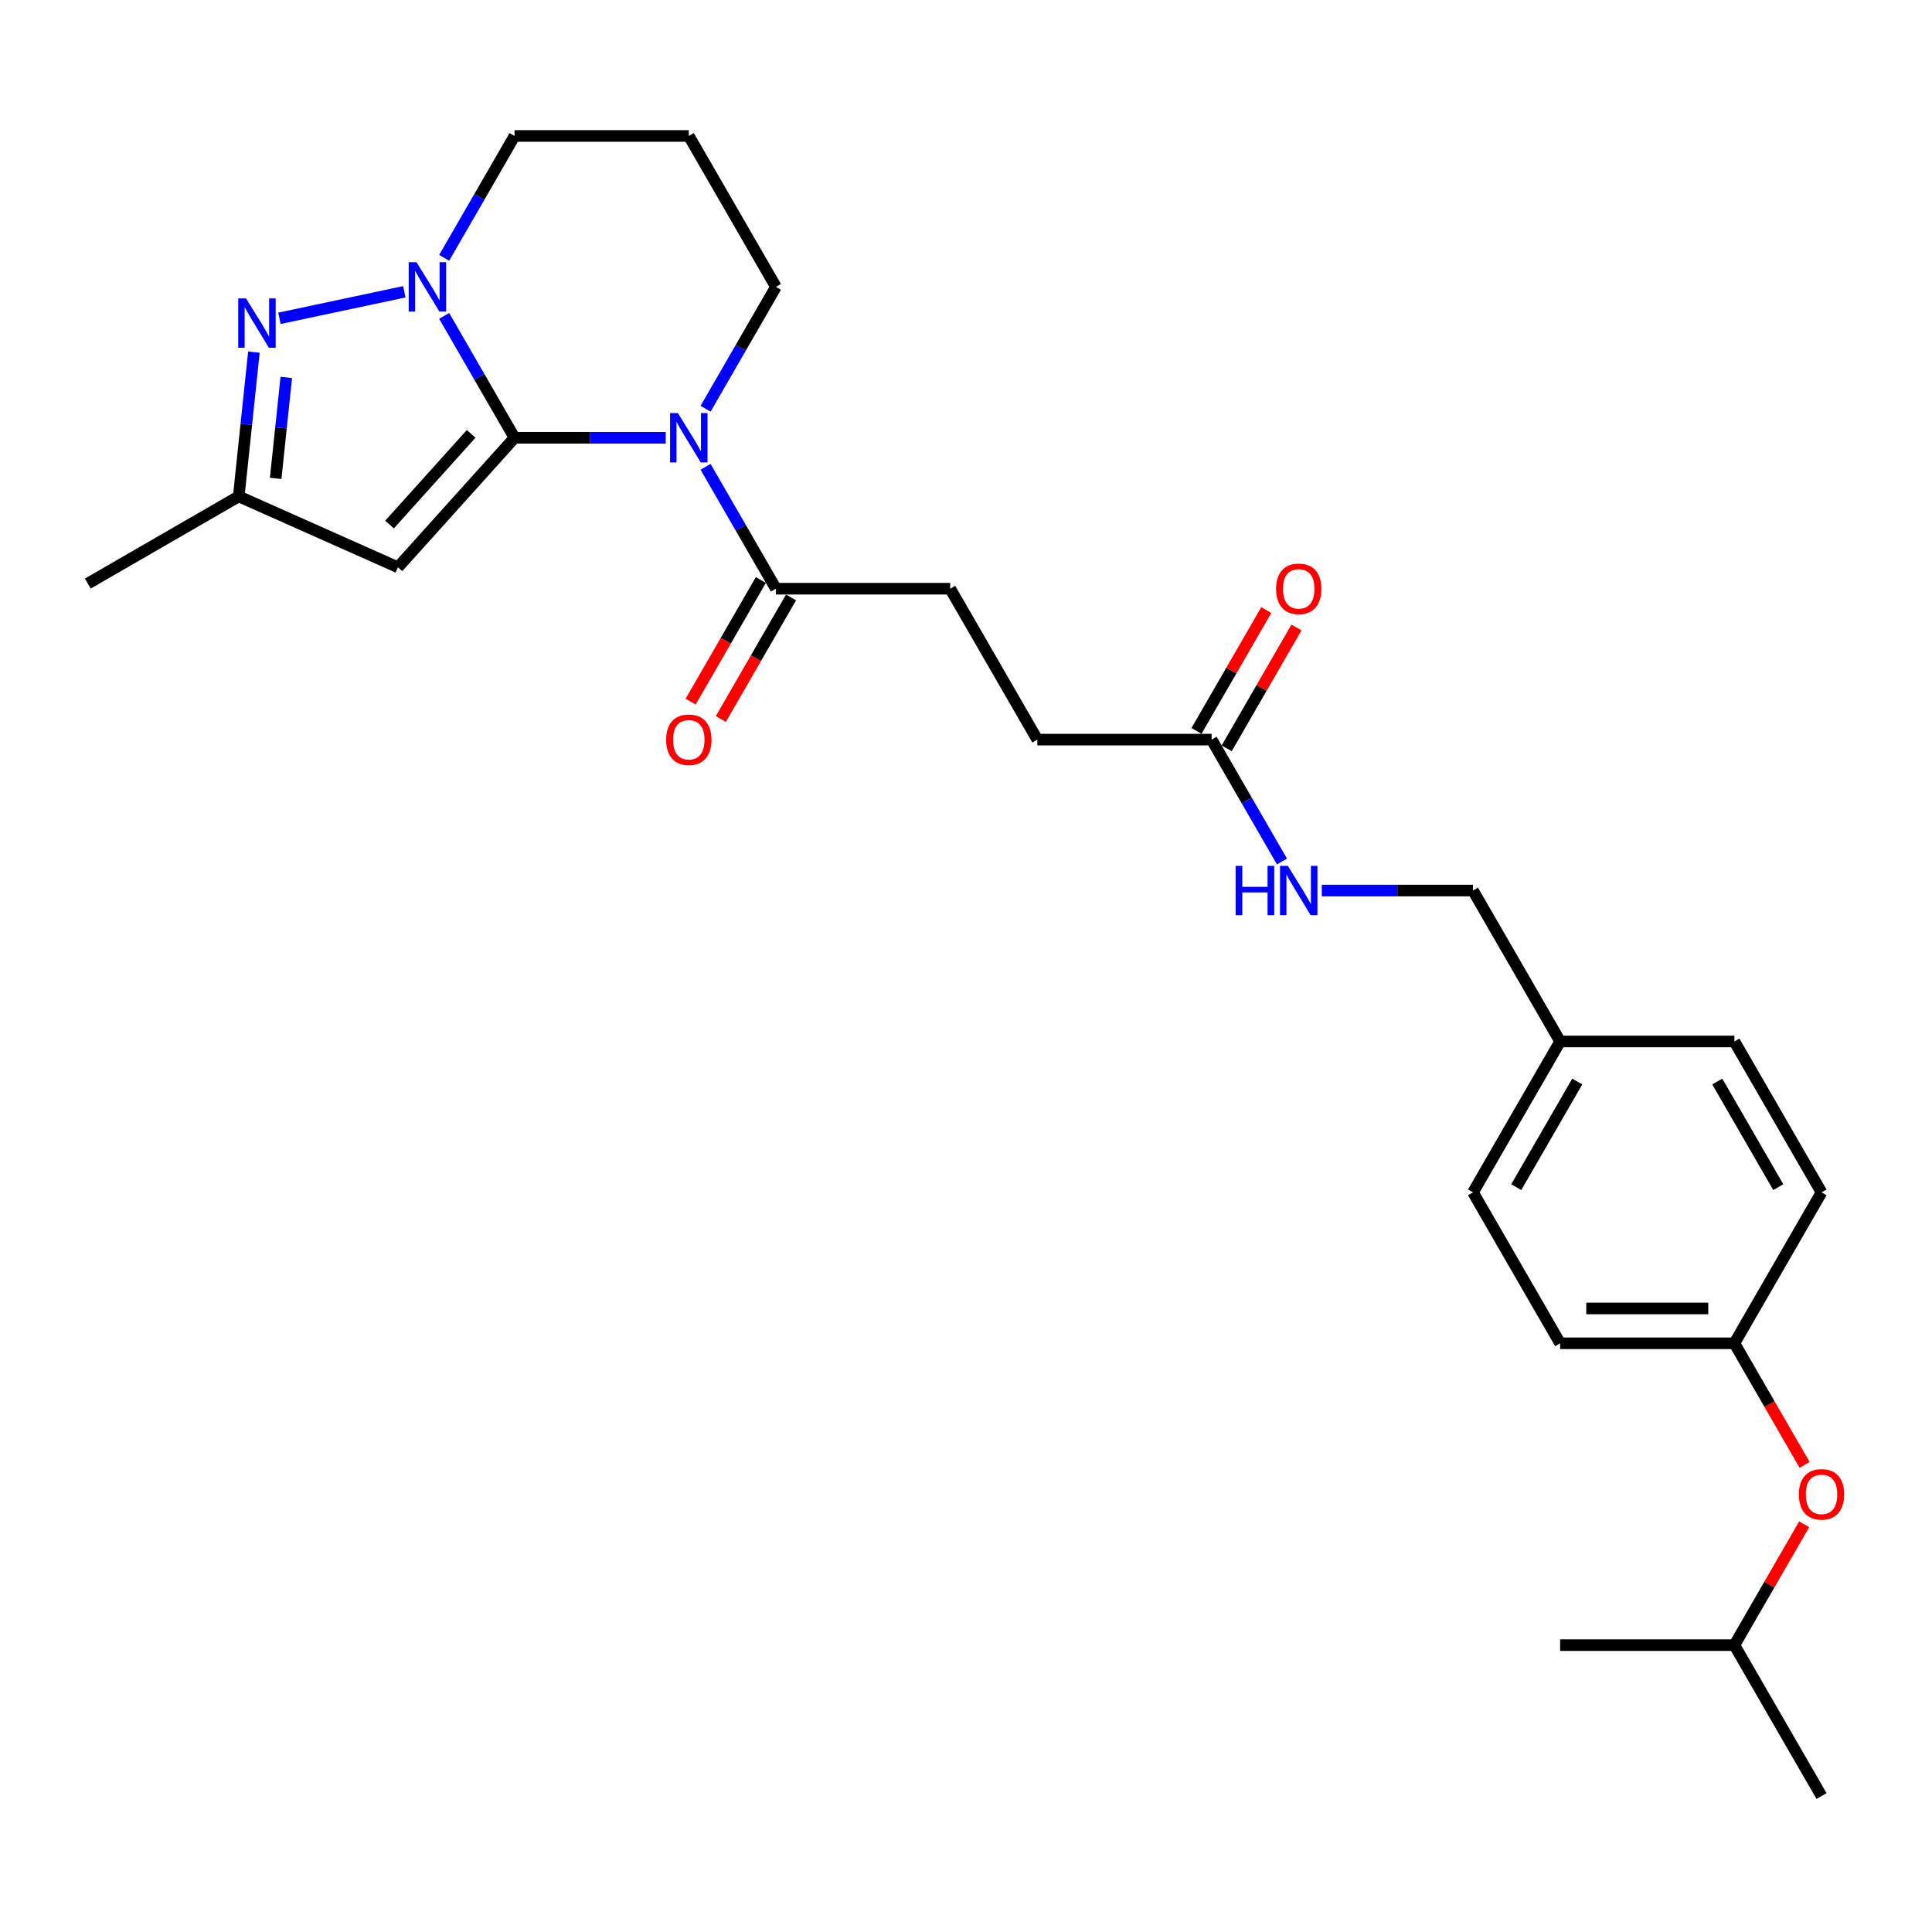 <?xml version='1.0' encoding='iso-8859-1'?>
<svg version='1.1' baseProfile='full'
              xmlns='http://www.w3.org/2000/svg'
                      xmlns:rdkit='http://www.rdkit.org/xml'
                      xmlns:xlink='http://www.w3.org/1999/xlink'
                  xml:space='preserve'
width='1000px' height='1000px' viewBox='0 0 1000 1000'>
<!-- END OF HEADER -->
<rect style='opacity:1.0;fill:#FFFFFF;stroke:none' width='1000' height='1000' x='0' y='0'> </rect>
<path class='bond-0' d='M 266.325,226.598 L 305.454,226.598' style='fill:none;fill-rule:evenodd;stroke:#000000;stroke-width:6px;stroke-linecap:butt;stroke-linejoin:miter;stroke-opacity:1' />
<path class='bond-0' d='M 305.454,226.598 L 344.582,226.598' style='fill:none;fill-rule:evenodd;stroke:#0000FF;stroke-width:6px;stroke-linecap:butt;stroke-linejoin:miter;stroke-opacity:1' />
<path class='bond-1' d='M 266.325,226.598 L 248.114,195.054' style='fill:none;fill-rule:evenodd;stroke:#000000;stroke-width:6px;stroke-linecap:butt;stroke-linejoin:miter;stroke-opacity:1' />
<path class='bond-1' d='M 248.114,195.054 L 229.902,163.511' style='fill:none;fill-rule:evenodd;stroke:#0000FF;stroke-width:6px;stroke-linecap:butt;stroke-linejoin:miter;stroke-opacity:1' />
<path class='bond-2' d='M 266.325,226.598 L 205.97,293.629' style='fill:none;fill-rule:evenodd;stroke:#000000;stroke-width:6px;stroke-linecap:butt;stroke-linejoin:miter;stroke-opacity:1' />
<path class='bond-2' d='M 243.866,224.582 L 201.617,271.504' style='fill:none;fill-rule:evenodd;stroke:#000000;stroke-width:6px;stroke-linecap:butt;stroke-linejoin:miter;stroke-opacity:1' />
<path class='bond-4' d='M 365.201,241.625 L 383.412,273.169' style='fill:none;fill-rule:evenodd;stroke:#0000FF;stroke-width:6px;stroke-linecap:butt;stroke-linejoin:miter;stroke-opacity:1' />
<path class='bond-4' d='M 383.412,273.169 L 401.624,304.713' style='fill:none;fill-rule:evenodd;stroke:#000000;stroke-width:6px;stroke-linecap:butt;stroke-linejoin:miter;stroke-opacity:1' />
<path class='bond-11' d='M 365.201,211.571 L 383.412,180.027' style='fill:none;fill-rule:evenodd;stroke:#0000FF;stroke-width:6px;stroke-linecap:butt;stroke-linejoin:miter;stroke-opacity:1' />
<path class='bond-11' d='M 383.412,180.027 L 401.624,148.483' style='fill:none;fill-rule:evenodd;stroke:#000000;stroke-width:6px;stroke-linecap:butt;stroke-linejoin:miter;stroke-opacity:1' />
<path class='bond-3' d='M 209.284,151.022 L 144.635,164.763' style='fill:none;fill-rule:evenodd;stroke:#0000FF;stroke-width:6px;stroke-linecap:butt;stroke-linejoin:miter;stroke-opacity:1' />
<path class='bond-12' d='M 229.902,133.456 L 248.114,101.912' style='fill:none;fill-rule:evenodd;stroke:#0000FF;stroke-width:6px;stroke-linecap:butt;stroke-linejoin:miter;stroke-opacity:1' />
<path class='bond-12' d='M 248.114,101.912 L 266.325,70.369' style='fill:none;fill-rule:evenodd;stroke:#000000;stroke-width:6px;stroke-linecap:butt;stroke-linejoin:miter;stroke-opacity:1' />
<path class='bond-5' d='M 205.97,293.629 L 123.569,256.942' style='fill:none;fill-rule:evenodd;stroke:#000000;stroke-width:6px;stroke-linecap:butt;stroke-linejoin:miter;stroke-opacity:1' />
<path class='bond-27' d='M 131.418,182.264 L 127.494,219.603' style='fill:none;fill-rule:evenodd;stroke:#0000FF;stroke-width:6px;stroke-linecap:butt;stroke-linejoin:miter;stroke-opacity:1' />
<path class='bond-27' d='M 127.494,219.603 L 123.569,256.942' style='fill:none;fill-rule:evenodd;stroke:#000000;stroke-width:6px;stroke-linecap:butt;stroke-linejoin:miter;stroke-opacity:1' />
<path class='bond-27' d='M 148.182,195.351 L 145.435,221.489' style='fill:none;fill-rule:evenodd;stroke:#0000FF;stroke-width:6px;stroke-linecap:butt;stroke-linejoin:miter;stroke-opacity:1' />
<path class='bond-27' d='M 145.435,221.489 L 142.688,247.626' style='fill:none;fill-rule:evenodd;stroke:#000000;stroke-width:6px;stroke-linecap:butt;stroke-linejoin:miter;stroke-opacity:1' />
<path class='bond-8' d='M 393.813,300.203 L 375.643,331.675' style='fill:none;fill-rule:evenodd;stroke:#000000;stroke-width:6px;stroke-linecap:butt;stroke-linejoin:miter;stroke-opacity:1' />
<path class='bond-8' d='M 375.643,331.675 L 357.472,363.146' style='fill:none;fill-rule:evenodd;stroke:#FF0000;stroke-width:6px;stroke-linecap:butt;stroke-linejoin:miter;stroke-opacity:1' />
<path class='bond-8' d='M 409.436,309.223 L 391.266,340.695' style='fill:none;fill-rule:evenodd;stroke:#000000;stroke-width:6px;stroke-linecap:butt;stroke-linejoin:miter;stroke-opacity:1' />
<path class='bond-8' d='M 391.266,340.695 L 373.095,372.166' style='fill:none;fill-rule:evenodd;stroke:#FF0000;stroke-width:6px;stroke-linecap:butt;stroke-linejoin:miter;stroke-opacity:1' />
<path class='bond-9' d='M 401.624,304.713 L 491.824,304.713' style='fill:none;fill-rule:evenodd;stroke:#000000;stroke-width:6px;stroke-linecap:butt;stroke-linejoin:miter;stroke-opacity:1' />
<path class='bond-23' d='M 123.569,256.942 L 45.455,302.042' style='fill:none;fill-rule:evenodd;stroke:#000000;stroke-width:6px;stroke-linecap:butt;stroke-linejoin:miter;stroke-opacity:1' />
<path class='bond-6' d='M 627.122,382.828 L 536.923,382.828' style='fill:none;fill-rule:evenodd;stroke:#000000;stroke-width:6px;stroke-linecap:butt;stroke-linejoin:miter;stroke-opacity:1' />
<path class='bond-7' d='M 627.122,382.828 L 645.334,414.372' style='fill:none;fill-rule:evenodd;stroke:#000000;stroke-width:6px;stroke-linecap:butt;stroke-linejoin:miter;stroke-opacity:1' />
<path class='bond-7' d='M 645.334,414.372 L 663.546,445.915' style='fill:none;fill-rule:evenodd;stroke:#0000FF;stroke-width:6px;stroke-linecap:butt;stroke-linejoin:miter;stroke-opacity:1' />
<path class='bond-10' d='M 634.934,387.338 L 652.989,356.065' style='fill:none;fill-rule:evenodd;stroke:#000000;stroke-width:6px;stroke-linecap:butt;stroke-linejoin:miter;stroke-opacity:1' />
<path class='bond-10' d='M 652.989,356.065 L 671.045,324.791' style='fill:none;fill-rule:evenodd;stroke:#FF0000;stroke-width:6px;stroke-linecap:butt;stroke-linejoin:miter;stroke-opacity:1' />
<path class='bond-10' d='M 619.311,378.318 L 637.366,347.045' style='fill:none;fill-rule:evenodd;stroke:#000000;stroke-width:6px;stroke-linecap:butt;stroke-linejoin:miter;stroke-opacity:1' />
<path class='bond-10' d='M 637.366,347.045 L 655.422,315.771' style='fill:none;fill-rule:evenodd;stroke:#FF0000;stroke-width:6px;stroke-linecap:butt;stroke-linejoin:miter;stroke-opacity:1' />
<path class='bond-17' d='M 684.164,460.943 L 723.293,460.943' style='fill:none;fill-rule:evenodd;stroke:#0000FF;stroke-width:6px;stroke-linecap:butt;stroke-linejoin:miter;stroke-opacity:1' />
<path class='bond-17' d='M 723.293,460.943 L 762.421,460.943' style='fill:none;fill-rule:evenodd;stroke:#000000;stroke-width:6px;stroke-linecap:butt;stroke-linejoin:miter;stroke-opacity:1' />
<path class='bond-14' d='M 491.824,304.713 L 536.923,382.828' style='fill:none;fill-rule:evenodd;stroke:#000000;stroke-width:6px;stroke-linecap:butt;stroke-linejoin:miter;stroke-opacity:1' />
<path class='bond-28' d='M 401.624,148.483 L 356.525,70.369' style='fill:none;fill-rule:evenodd;stroke:#000000;stroke-width:6px;stroke-linecap:butt;stroke-linejoin:miter;stroke-opacity:1' />
<path class='bond-15' d='M 266.325,70.369 L 356.525,70.369' style='fill:none;fill-rule:evenodd;stroke:#000000;stroke-width:6px;stroke-linecap:butt;stroke-linejoin:miter;stroke-opacity:1' />
<path class='bond-13' d='M 934.06,758.23 L 915.89,726.759' style='fill:none;fill-rule:evenodd;stroke:#FF0000;stroke-width:6px;stroke-linecap:butt;stroke-linejoin:miter;stroke-opacity:1' />
<path class='bond-13' d='M 915.89,726.759 L 897.72,695.287' style='fill:none;fill-rule:evenodd;stroke:#000000;stroke-width:6px;stroke-linecap:butt;stroke-linejoin:miter;stroke-opacity:1' />
<path class='bond-24' d='M 933.831,788.97 L 915.776,820.243' style='fill:none;fill-rule:evenodd;stroke:#FF0000;stroke-width:6px;stroke-linecap:butt;stroke-linejoin:miter;stroke-opacity:1' />
<path class='bond-24' d='M 915.776,820.243 L 897.72,851.517' style='fill:none;fill-rule:evenodd;stroke:#000000;stroke-width:6px;stroke-linecap:butt;stroke-linejoin:miter;stroke-opacity:1' />
<path class='bond-16' d='M 897.72,695.287 L 807.521,695.287' style='fill:none;fill-rule:evenodd;stroke:#000000;stroke-width:6px;stroke-linecap:butt;stroke-linejoin:miter;stroke-opacity:1' />
<path class='bond-16' d='M 884.19,677.247 L 821.051,677.247' style='fill:none;fill-rule:evenodd;stroke:#000000;stroke-width:6px;stroke-linecap:butt;stroke-linejoin:miter;stroke-opacity:1' />
<path class='bond-29' d='M 897.72,695.287 L 942.82,617.172' style='fill:none;fill-rule:evenodd;stroke:#000000;stroke-width:6px;stroke-linecap:butt;stroke-linejoin:miter;stroke-opacity:1' />
<path class='bond-18' d='M 762.421,460.943 L 807.521,539.057' style='fill:none;fill-rule:evenodd;stroke:#000000;stroke-width:6px;stroke-linecap:butt;stroke-linejoin:miter;stroke-opacity:1' />
<path class='bond-21' d='M 807.521,539.057 L 897.72,539.057' style='fill:none;fill-rule:evenodd;stroke:#000000;stroke-width:6px;stroke-linecap:butt;stroke-linejoin:miter;stroke-opacity:1' />
<path class='bond-22' d='M 807.521,539.057 L 762.421,617.172' style='fill:none;fill-rule:evenodd;stroke:#000000;stroke-width:6px;stroke-linecap:butt;stroke-linejoin:miter;stroke-opacity:1' />
<path class='bond-22' d='M 816.379,559.795 L 784.809,614.475' style='fill:none;fill-rule:evenodd;stroke:#000000;stroke-width:6px;stroke-linecap:butt;stroke-linejoin:miter;stroke-opacity:1' />
<path class='bond-19' d='M 942.82,617.172 L 897.72,539.057' style='fill:none;fill-rule:evenodd;stroke:#000000;stroke-width:6px;stroke-linecap:butt;stroke-linejoin:miter;stroke-opacity:1' />
<path class='bond-19' d='M 920.432,614.475 L 888.862,559.795' style='fill:none;fill-rule:evenodd;stroke:#000000;stroke-width:6px;stroke-linecap:butt;stroke-linejoin:miter;stroke-opacity:1' />
<path class='bond-20' d='M 807.521,695.287 L 762.421,617.172' style='fill:none;fill-rule:evenodd;stroke:#000000;stroke-width:6px;stroke-linecap:butt;stroke-linejoin:miter;stroke-opacity:1' />
<path class='bond-25' d='M 897.72,851.517 L 942.82,929.631' style='fill:none;fill-rule:evenodd;stroke:#000000;stroke-width:6px;stroke-linecap:butt;stroke-linejoin:miter;stroke-opacity:1' />
<path class='bond-26' d='M 897.72,851.517 L 807.521,851.517' style='fill:none;fill-rule:evenodd;stroke:#000000;stroke-width:6px;stroke-linecap:butt;stroke-linejoin:miter;stroke-opacity:1' />
<path  class='atom-1' d='M 350.878 213.826
L 359.249 227.356
Q 360.079 228.691, 361.413 231.108
Q 362.748 233.525, 362.821 233.67
L 362.821 213.826
L 366.212 213.826
L 366.212 239.37
L 362.712 239.37
L 353.729 224.578
Q 352.682 222.846, 351.564 220.862
Q 350.481 218.877, 350.157 218.264
L 350.157 239.37
L 346.837 239.37
L 346.837 213.826
L 350.878 213.826
' fill='#0000FF'/>
<path  class='atom-2' d='M 215.579 135.711
L 223.95 149.241
Q 224.78 150.576, 226.115 152.993
Q 227.45 155.411, 227.522 155.555
L 227.522 135.711
L 230.913 135.711
L 230.913 161.256
L 227.414 161.256
L 218.43 146.463
Q 217.383 144.731, 216.265 142.747
Q 215.183 140.762, 214.858 140.149
L 214.858 161.256
L 211.538 161.256
L 211.538 135.711
L 215.579 135.711
' fill='#0000FF'/>
<path  class='atom-4' d='M 127.351 154.465
L 135.722 167.995
Q 136.552 169.329, 137.887 171.747
Q 139.221 174.164, 139.294 174.308
L 139.294 154.465
L 142.685 154.465
L 142.685 180.009
L 139.185 180.009
L 130.202 165.216
Q 129.155 163.485, 128.037 161.5
Q 126.954 159.516, 126.63 158.902
L 126.63 180.009
L 123.31 180.009
L 123.31 154.465
L 127.351 154.465
' fill='#0000FF'/>
<path  class='atom-8' d='M 639.552 448.17
L 643.015 448.17
L 643.015 459.03
L 656.076 459.03
L 656.076 448.17
L 659.54 448.17
L 659.54 473.715
L 656.076 473.715
L 656.076 461.917
L 643.015 461.917
L 643.015 473.715
L 639.552 473.715
L 639.552 448.17
' fill='#0000FF'/>
<path  class='atom-8' d='M 666.575 448.17
L 674.946 461.7
Q 675.776 463.035, 677.111 465.453
Q 678.446 467.87, 678.518 468.014
L 678.518 448.17
L 681.909 448.17
L 681.909 473.715
L 678.41 473.715
L 669.426 458.922
Q 668.379 457.19, 667.261 455.206
Q 666.179 453.222, 665.854 452.608
L 665.854 473.715
L 662.535 473.715
L 662.535 448.17
L 666.575 448.17
' fill='#0000FF'/>
<path  class='atom-9' d='M 344.799 382.9
Q 344.799 376.766, 347.829 373.339
Q 350.86 369.911, 356.525 369.911
Q 362.189 369.911, 365.22 373.339
Q 368.251 376.766, 368.251 382.9
Q 368.251 389.106, 365.184 392.641
Q 362.117 396.141, 356.525 396.141
Q 350.896 396.141, 347.829 392.641
Q 344.799 389.142, 344.799 382.9
M 356.525 393.255
Q 360.421 393.255, 362.514 390.657
Q 364.643 388.023, 364.643 382.9
Q 364.643 377.885, 362.514 375.359
Q 360.421 372.798, 356.525 372.798
Q 352.628 372.798, 350.499 375.323
Q 348.407 377.849, 348.407 382.9
Q 348.407 388.059, 350.499 390.657
Q 352.628 393.255, 356.525 393.255
' fill='#FF0000'/>
<path  class='atom-11' d='M 660.496 304.785
Q 660.496 298.652, 663.527 295.224
Q 666.557 291.796, 672.222 291.796
Q 677.886 291.796, 680.917 295.224
Q 683.948 298.652, 683.948 304.785
Q 683.948 310.991, 680.881 314.527
Q 677.814 318.026, 672.222 318.026
Q 666.593 318.026, 663.527 314.527
Q 660.496 311.027, 660.496 304.785
M 672.222 315.14
Q 676.119 315.14, 678.211 312.542
Q 680.34 309.908, 680.34 304.785
Q 680.34 299.77, 678.211 297.244
Q 676.119 294.683, 672.222 294.683
Q 668.325 294.683, 666.197 297.208
Q 664.104 299.734, 664.104 304.785
Q 664.104 309.945, 666.197 312.542
Q 668.325 315.14, 672.222 315.14
' fill='#FF0000'/>
<path  class='atom-14' d='M 931.094 773.474
Q 931.094 767.34, 934.124 763.913
Q 937.155 760.485, 942.82 760.485
Q 948.484 760.485, 951.515 763.913
Q 954.545 767.34, 954.545 773.474
Q 954.545 779.68, 951.479 783.215
Q 948.412 786.715, 942.82 786.715
Q 937.191 786.715, 934.124 783.215
Q 931.094 779.716, 931.094 773.474
M 942.82 783.829
Q 946.716 783.829, 948.809 781.231
Q 950.937 778.597, 950.937 773.474
Q 950.937 768.459, 948.809 765.933
Q 946.716 763.372, 942.82 763.372
Q 938.923 763.372, 936.794 765.897
Q 934.702 768.423, 934.702 773.474
Q 934.702 778.633, 936.794 781.231
Q 938.923 783.829, 942.82 783.829
' fill='#FF0000'/>
</svg>
